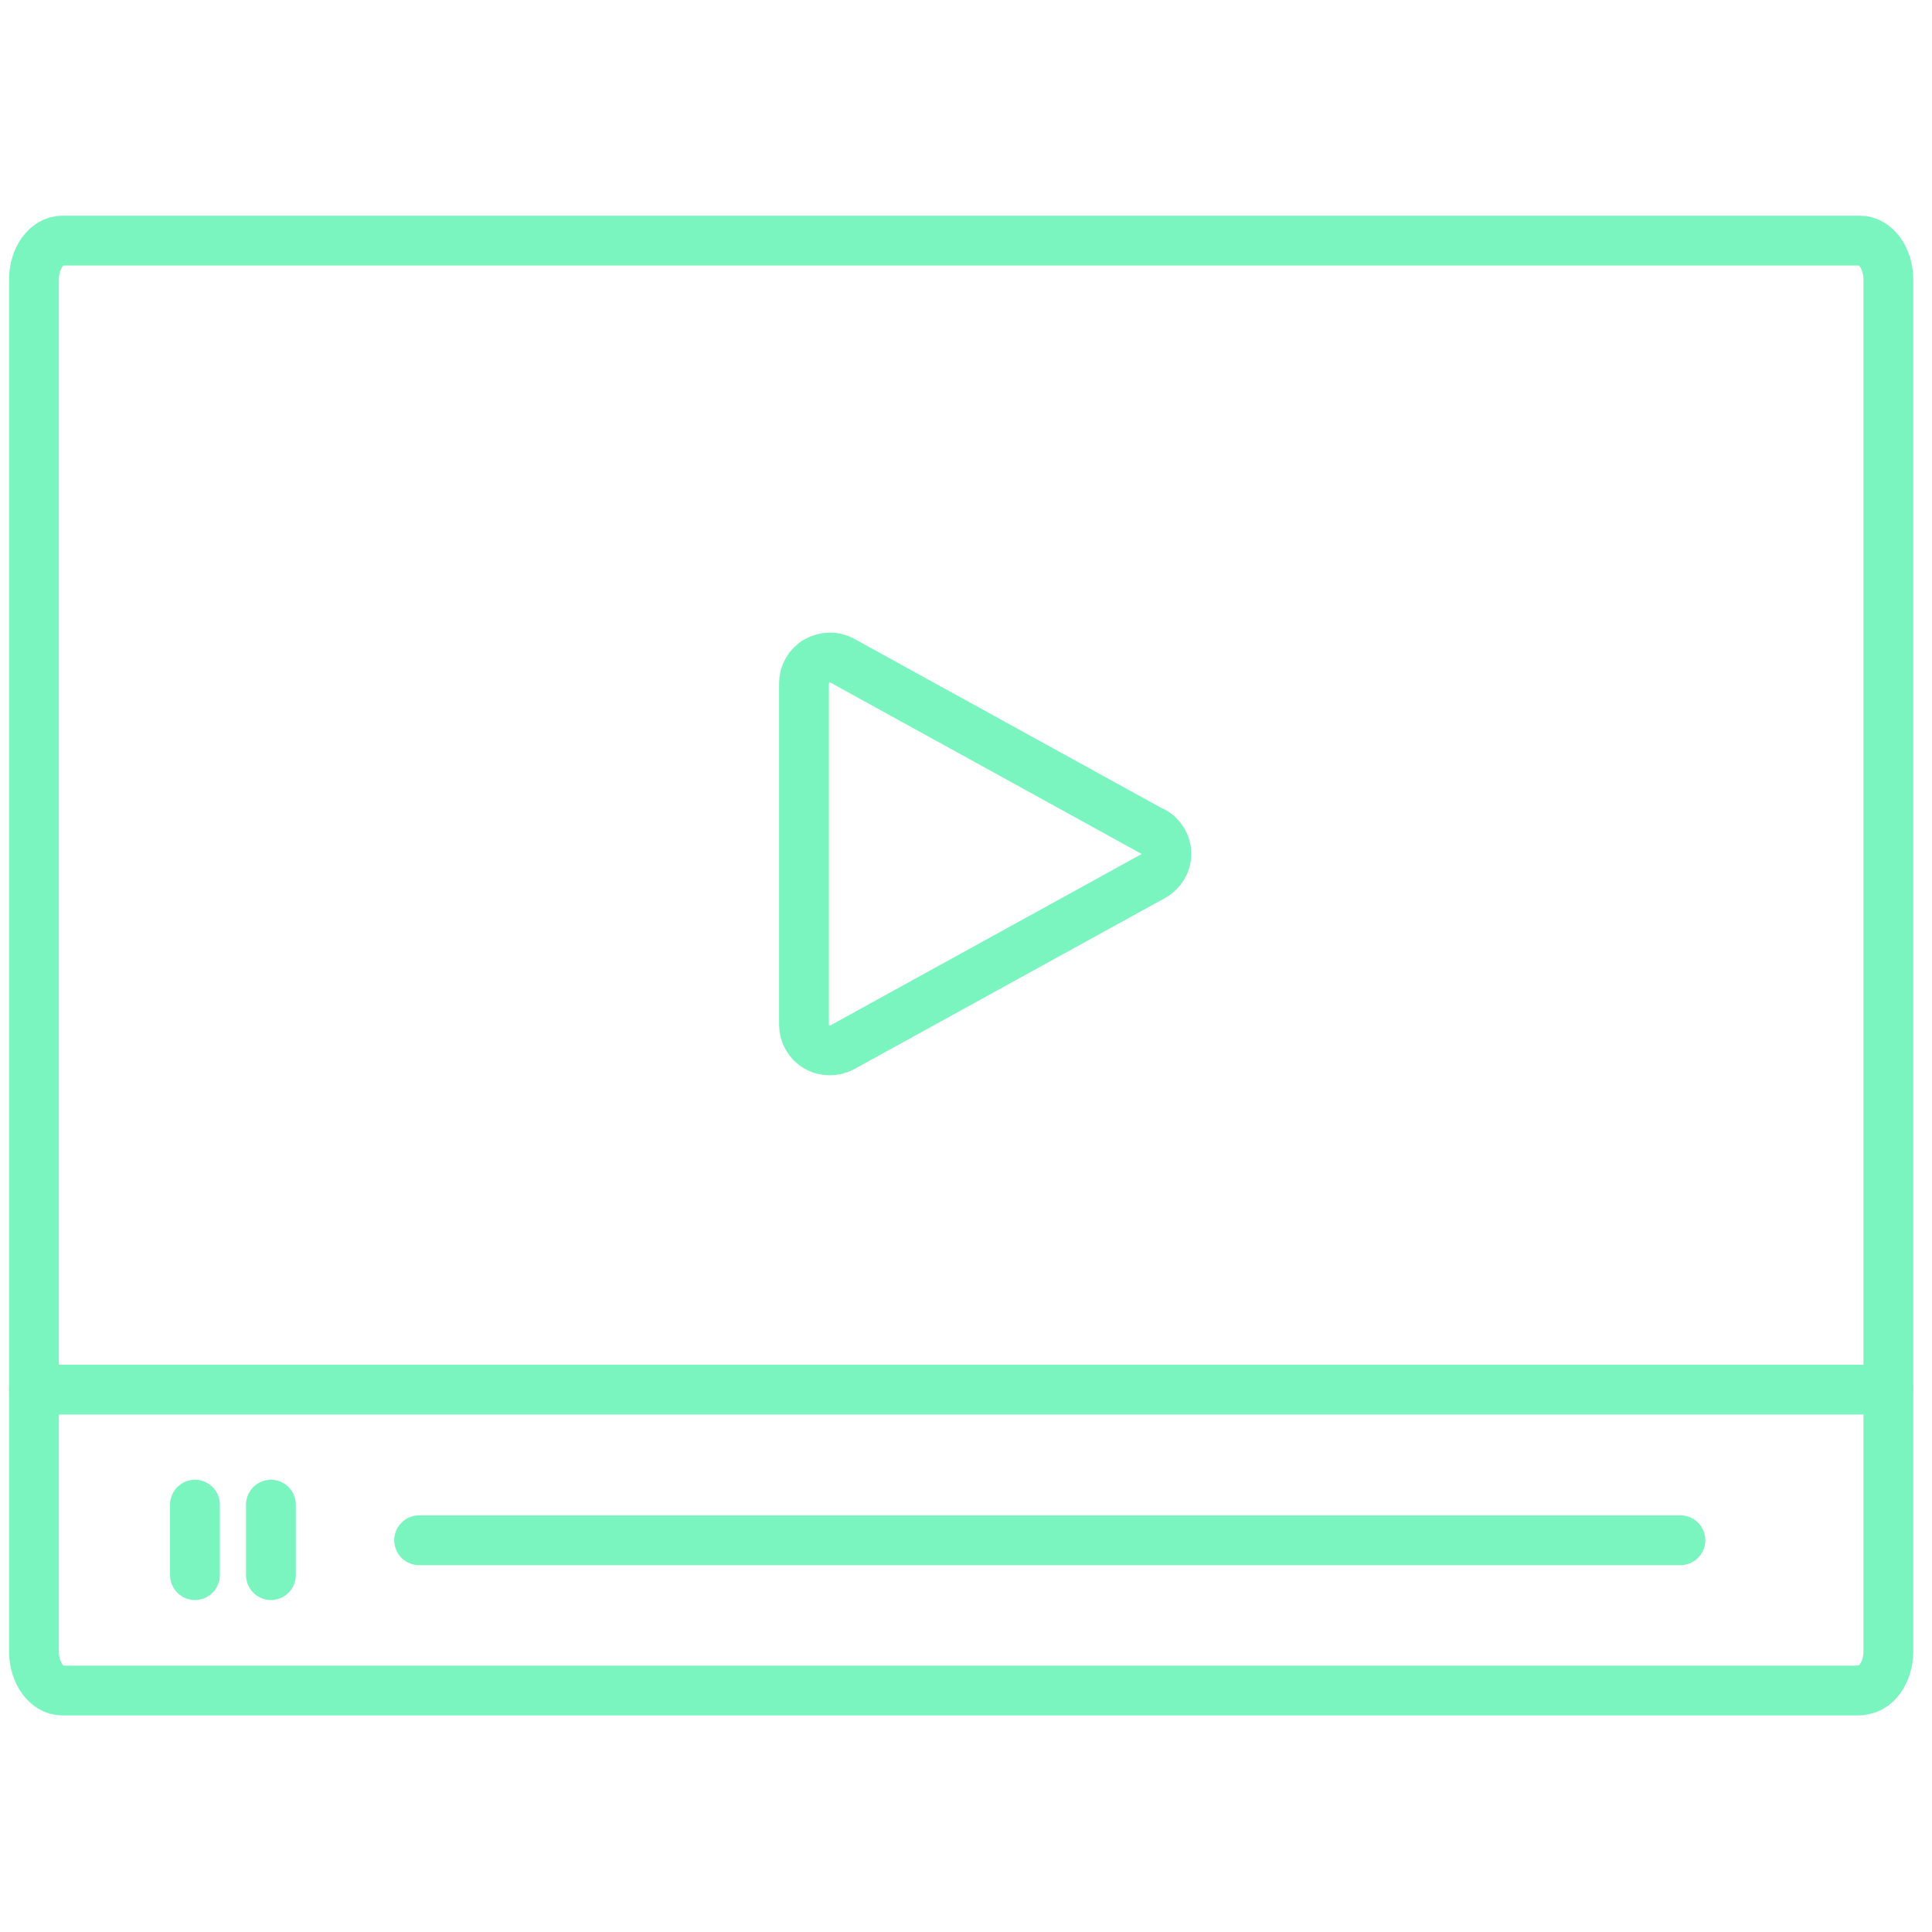 <svg width="64" height="64" viewBox="0 0 64 64" fill="none" xmlns="http://www.w3.org/2000/svg">
<path d="M61.617 56.001H2.063C1.548 56.001 1.125 55.417 1.125 54.708V9.264C1.125 8.543 1.548 7.971 2.063 7.971H61.617C62.132 7.971 62.555 8.554 62.555 9.264V54.696C62.555 55.417 62.132 55.989 61.617 55.989V56.001Z" stroke="#7BF5C0" stroke-width="1.65" stroke-linecap="round" stroke-linejoin="round"/>
<path d="M38.191 27.551L27.903 21.886C27.64 21.738 27.319 21.749 27.056 21.898C26.793 22.047 26.633 22.333 26.633 22.63V33.948C26.633 34.246 26.793 34.532 27.056 34.681C27.194 34.761 27.342 34.795 27.491 34.795C27.628 34.795 27.777 34.761 27.903 34.692L38.191 29.027C38.466 28.878 38.638 28.592 38.638 28.283C38.638 27.974 38.466 27.688 38.191 27.54V27.551Z" stroke="#7BF5C0" stroke-width="1.65" stroke-linecap="round" stroke-linejoin="round"/>
<path d="M1.125 46.033H62.555" stroke="#7BF5C0" stroke-width="1.65" stroke-linecap="round" stroke-linejoin="round"/>
<path d="M13.884 51.023H55.666" stroke="#7BF5C0" stroke-width="1.65" stroke-linecap="round" stroke-linejoin="round"/>
<path d="M6.458 49.844V52.178" stroke="#7BF5C0" stroke-width="1.65" stroke-linecap="round" stroke-linejoin="round"/>
<path d="M8.975 49.844V52.178" stroke="#7BF5C0" stroke-width="1.65" stroke-linecap="round" stroke-linejoin="round"/>
</svg>

